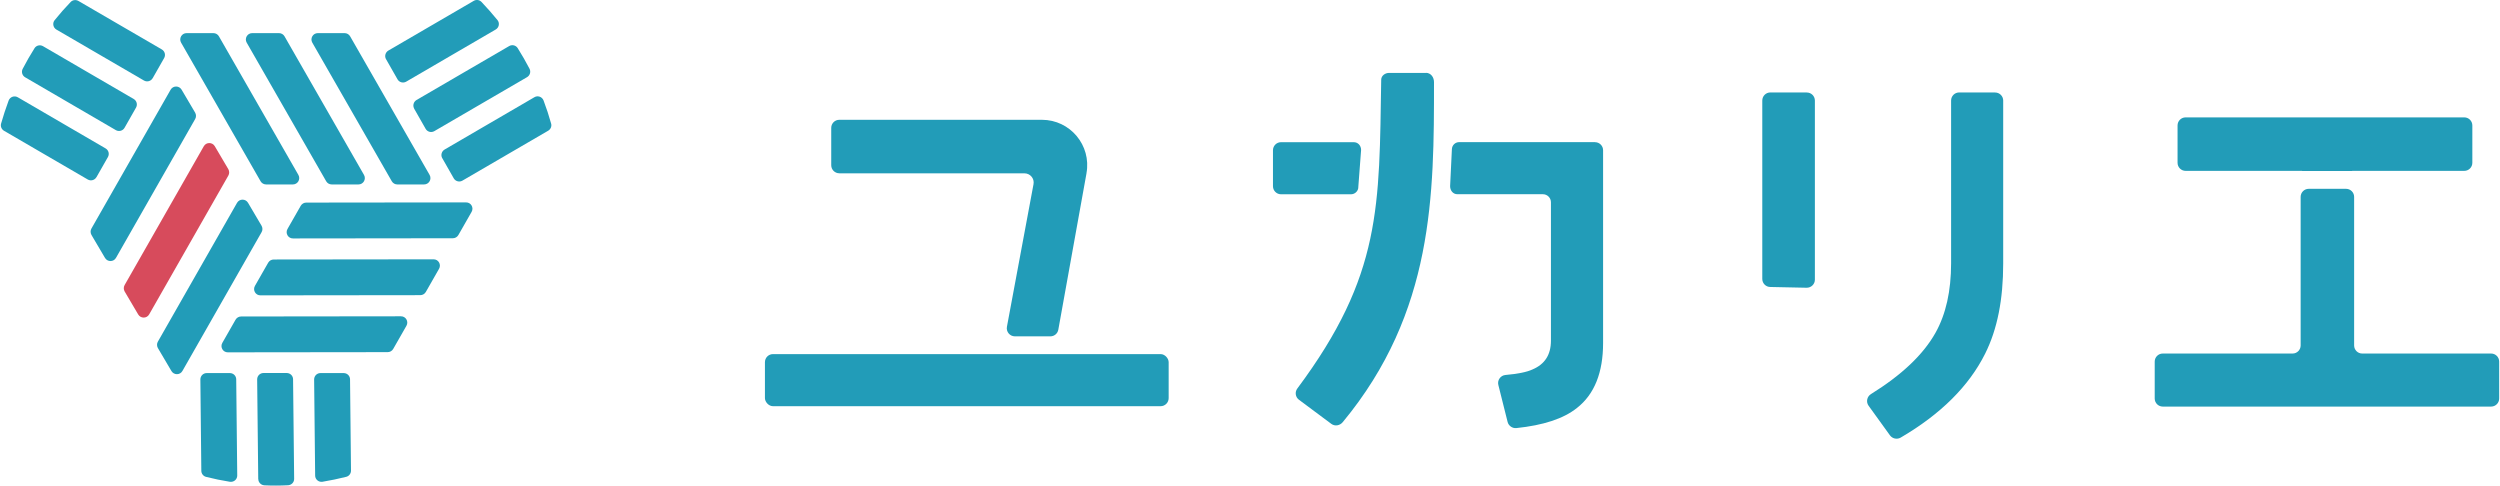 <?xml version="1.0" encoding="UTF-8"?>
<svg id="_レイヤー_1" data-name="レイヤー 1" xmlns="http://www.w3.org/2000/svg" viewBox="0 0 394.02 76.54">
  <defs>
    <style>
      .cls-1 {
        fill: #d74b5c;
      }

      .cls-1, .cls-2 {
        stroke-width: 0px;
      }

      .cls-2 {
        fill: #229cb8;
      }
    </style>
  </defs>
  <g>
    <rect class="cls-2" x="120.56" y="55.81" width="63.63" height="8.21" rx="1.27" ry="1.27"/>
    <path class="cls-2" d="M132.29,27.32h29.18c.9,0,1.59.82,1.42,1.71l-4.19,22.47c-.15.78.46,1.51,1.25,1.51h5.6c.62,0,1.14-.44,1.25-1.05l4.44-24.64v-.03c.79-4.38-2.57-8.41-7.03-8.41h-31.93c-.7,0-1.27.57-1.27,1.27v5.89c0,.7.57,1.27,1.27,1.27Z"/>
    <path class="cls-2" d="M224.74,11.49h-5.81c-.62,0-1.23.44-1.24,1.06-.33,19.88.13,30.78-13.22,48.68-.42.56-.31,1.35.25,1.77l5.1,3.8c.57.43,1.36.28,1.81-.27,14.38-17.36,14.38-35.92,14.38-53.58,0-.78-.5-1.47-1.27-1.47Z"/>
    <path class="cls-2" d="M214.07,29.61l.45-5.97c0-.69-.49-1.23-1.16-1.23h-11.46c-.7,0-1.27.57-1.27,1.27v5.67c0,.7.57,1.27,1.27,1.27h11.02c.58,0,1.08-.43,1.16-1.01Z"/>
    <path class="cls-2" d="M251.39,22.4h-21.41c-.62,0-1.12.48-1.15,1.1l-.28,5.84c0,.68.45,1.27,1.14,1.27h13.48c.7,0,1.27.57,1.27,1.27v21.8c0,2.24-.97,3.73-2.91,4.55-.9.42-2.34.7-4.26.87-.77.07-1.31.82-1.12,1.57l1.46,5.83c.15.61.75,1.03,1.37.97,4.23-.44,7.44-1.47,9.57-3.18,2.76-2.16,4.11-5.6,4.11-10.23v-30.38c0-.7-.57-1.27-1.27-1.27Z"/>
    <path class="cls-2" d="M284.76,14.57h-5.74c-.7,0-1.27.57-1.27,1.27v28.12c0,.69.55,1.26,1.25,1.27l5.74.12c.71.01,1.3-.56,1.3-1.27V15.85c0-.7-.57-1.27-1.27-1.27Z"/>
    <path class="cls-2" d="M314.45,14.57h-5.67c-.7,0-1.27.57-1.27,1.27v25.63c0,4.4-.82,8.06-2.46,10.98-1.94,3.46-5.34,6.66-10.17,9.66-.63.39-.81,1.23-.38,1.83l3.37,4.67c.38.53,1.12.69,1.69.36,6.33-3.7,10.77-8.13,13.32-13.24,1.94-3.88,2.84-8.59,2.84-14.19V15.85c0-.7-.57-1.27-1.27-1.27Z"/>
    <path class="cls-2" d="M344.47,26.93h18.36v.02h7.89v-.02h17.67c.7,0,1.27-.57,1.27-1.27v-5.89c0-.7-.57-1.27-1.27-1.27h-43.92c-.7,0-1.27.57-1.27,1.27v5.89c0,.7.57,1.27,1.27,1.27Z"/>
    <path class="cls-2" d="M392.61,55.72h-20.31c-.7,0-1.27-.57-1.27-1.27v-23.42c0-.7-.57-1.27-1.27-1.27h-5.89c-.7,0-1.27.57-1.27,1.27v23.42c0,.7-.57,1.27-1.27,1.27h-20.46c-.7,0-1.27.57-1.27,1.27v5.82c0,.7.57,1.27,1.27,1.27h51.75c.7,0,1.27-.57,1.27-1.27v-5.82c0-.7-.57-1.27-1.27-1.27Z"/>
  </g>
  <g>
    <path class="cls-2" d="M33.63,5.22h-4.22c-.77,0-1.25.83-.87,1.5l12.53,21.85c.18.31.51.5.87.5h4.22c.77,0,1.25-.83.87-1.5l-12.53-21.85c-.18-.31-.51-.5-.87-.5Z"/>
    <path class="cls-2" d="M52.28,29.07h4.22c.77,0,1.25-.83.87-1.5l-12.53-21.85c-.18-.31-.51-.5-.87-.5h-4.22c-.77,0-1.25.83-.87,1.5l12.53,21.85c.18.31.51.5.87.5Z"/>
    <path class="cls-2" d="M62.62,29.07h4.22c.77,0,1.25-.83.87-1.5l-12.53-21.85c-.18-.31-.51-.5-.87-.5h-4.22c-.77,0-1.25.83-.87,1.5l12.53,21.85c.18.31.51.5.87.5Z"/>
    <path class="cls-2" d="M73.46,31.9l-25.19.03c-.36,0-.69.19-.87.5l-2.09,3.66c-.38.67.1,1.5.87,1.49l25.19-.03c.36,0,.69-.19.87-.5l2.09-3.66c.38-.67-.1-1.5-.87-1.49Z"/>
    <path class="cls-2" d="M42.27,41.4l-2.09,3.66c-.38.67.1,1.5.87,1.49l25.19-.03c.36,0,.69-.19.87-.5l2.09-3.66c.38-.67-.1-1.5-.87-1.49l-25.19.03c-.36,0-.69.19-.87.5Z"/>
    <path class="cls-2" d="M61.97,55l2.09-3.66c.38-.67-.1-1.5-.87-1.49l-25.19.03c-.36,0-.69.19-.87.5l-2.09,3.66c-.38.67.1,1.5.87,1.49l25.19-.03c.36,0,.69-.19.87-.5Z"/>
    <path class="cls-2" d="M37.36,31.97l-12.48,21.88c-.18.31-.17.69,0,1l2.14,3.63c.39.66,1.35.66,1.73-.01l12.48-21.88c.18-.31.17-.69,0-1l-2.14-3.63c-.39-.66-1.35-.66-1.73.01Z"/>
    <path class="cls-1" d="M19.64,45.93l2.14,3.63c.39.66,1.35.66,1.73-.01l12.48-21.88c.18-.31.17-.69,0-1l-2.14-3.63c-.39-.66-1.35-.66-1.73.01l-12.48,21.88c-.18.31-.17.69,0,1Z"/>
    <path class="cls-2" d="M14.41,37.02l2.14,3.63c.39.66,1.35.66,1.73-.01l12.48-21.88c.18-.31.17-.69,0-1l-2.14-3.63c-.39-.66-1.35-.66-1.73.01l-12.48,21.88c-.18.31-.17.69,0,1Z"/>
    <path class="cls-2" d="M69.7,24.92l1.81,3.18c.27.48.89.65,1.37.37l13.52-7.87c.39-.23.59-.69.46-1.13-.34-1.23-.74-2.44-1.19-3.63-.22-.58-.9-.84-1.44-.52l-14.16,8.25c-.47.28-.64.88-.37,1.36Z"/>
    <path class="cls-2" d="M65.27,17.12l1.81,3.18c.27.48.89.65,1.37.37l14.62-8.51c.46-.27.63-.85.39-1.32-.58-1.11-1.2-2.2-1.87-3.26-.29-.45-.88-.59-1.34-.32l-14.6,8.5c-.47.28-.64.88-.37,1.36Z"/>
    <path class="cls-2" d="M60.84,9.32l1.81,3.18c.27.48.89.65,1.37.37l14.11-8.22c.53-.31.66-1.01.28-1.48-.81-.99-1.65-1.95-2.53-2.87-.32-.33-.82-.4-1.22-.16l-13.45,7.83c-.47.28-.64.88-.37,1.36Z"/>
    <path class="cls-2" d="M15.2,27.93l1.81-3.18c.27-.48.11-1.08-.37-1.36L2.8,15.33c-.54-.31-1.22-.06-1.44.52-.44,1.19-.84,2.4-1.19,3.63-.12.44.07.9.46,1.13l13.2,7.68c.48.28,1.1.11,1.37-.37Z"/>
    <path class="cls-2" d="M5.44,7.6c-.67,1.06-1.29,2.14-1.87,3.26-.24.47-.07,1.05.39,1.32l14.3,8.33c.48.28,1.1.11,1.37-.37l1.81-3.18c.27-.48.11-1.08-.37-1.36L6.78,7.28c-.46-.27-1.06-.13-1.34.32Z"/>
    <path class="cls-2" d="M24.06,12.33l1.81-3.18c.27-.48.11-1.08-.37-1.36L12.36.15c-.4-.23-.9-.17-1.22.16-.89.92-1.73,1.88-2.53,2.87-.38.47-.24,1.18.28,1.48l13.8,8.03c.48.28,1.1.11,1.37-.37Z"/>
    <path class="cls-2" d="M54.17,58.8h-3.66c-.56,0-1,.45-1,1.01l.16,15.14c0,.61.55,1.07,1.15.98,1.27-.21,2.52-.47,3.75-.78.45-.11.75-.52.75-.98l-.15-14.38c0-.55-.45-.99-1-.99Z"/>
    <path class="cls-2" d="M40.71,75.5c0,.53.43.96.96.99.61.03,1.22.04,1.84.04s1.26-.02,1.89-.05c.54-.03.97-.47.96-1.01l-.17-15.69c0-.55-.45-.99-1-.99h-3.66c-.56,0-1,.45-1,1.01l.17,15.69Z"/>
    <path class="cls-2" d="M36.24,58.8h-3.66c-.56,0-1,.45-1,1.01l.15,14.39c0,.45.31.85.75.96,1.23.31,2.48.57,3.74.77.62.1,1.18-.37,1.17-.99l-.16-15.15c0-.55-.45-.99-1-.99Z"/>
  </g>
</svg>